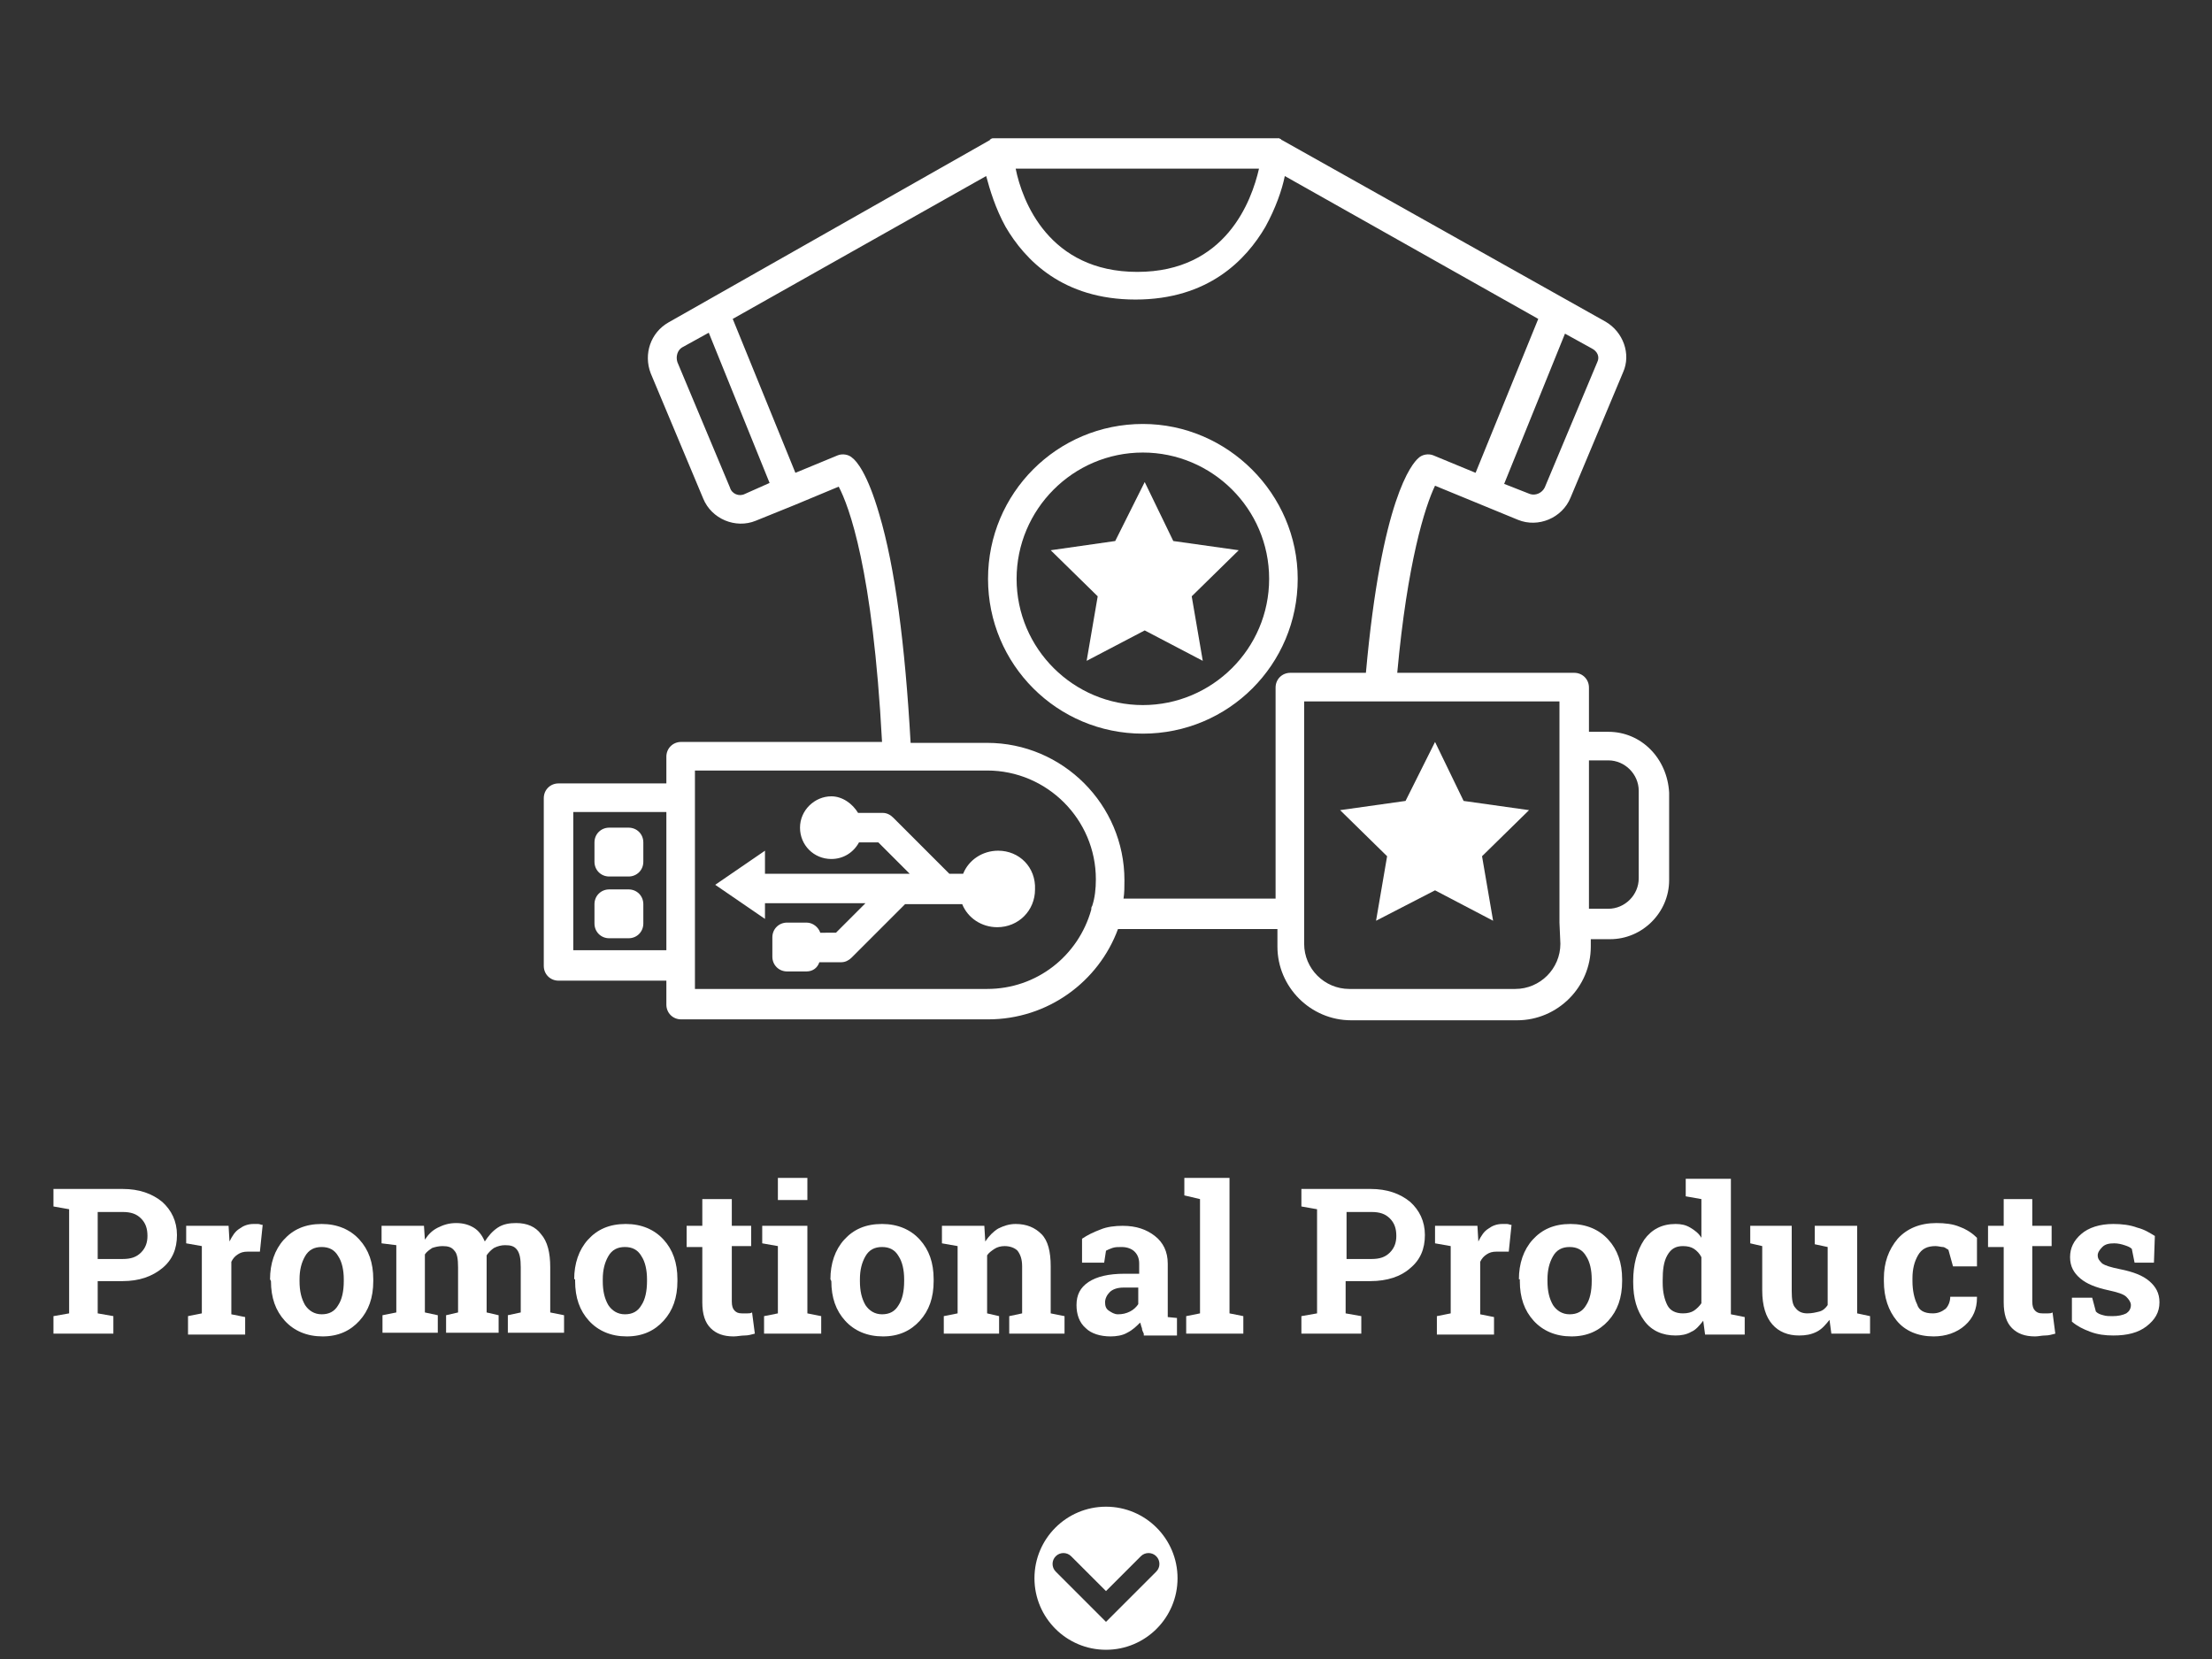 <?xml version="1.0" encoding="utf-8"?>
<!-- Generator: Adobe Illustrator 25.1.0, SVG Export Plug-In . SVG Version: 6.00 Build 0)  -->
<svg version="1.1" id="Layer_1" xmlns="http://www.w3.org/2000/svg" xmlns:xlink="http://www.w3.org/1999/xlink" x="0px" y="0px"
	 viewBox="0 0 240 180" style="enable-background:new 0 0 240 180;" xml:space="preserve">
<rect x="0" y="0" width="240" height="180" fill="#333333" stroke="none"/>
<style type="text/css">
	.st0{fill:#FFFFFF;}
	.st1{fill:none;}
</style>
<path class="st0" d="M68.2,89.8h-2.1c-0.9,0-1.6,0.7-1.6,1.6v2.1c0,0.9,0.7,1.6,1.6,1.6h2.1c0.9,0,1.6-0.7,1.6-1.6v-2.1
	C69.8,90.5,69.1,89.8,68.2,89.8"/>
<path class="st0" d="M68.2,96.5h-2.1c-0.9,0-1.6,0.7-1.6,1.6v2.1c0,0.9,0.7,1.6,1.6,1.6h2.1c0.9,0,1.6-0.7,1.6-1.6v-2.1
	C69.8,97.2,69.1,96.5,68.2,96.5"/>
<path class="st0" d="M124,76.5c-7.5,0-13.7-6.1-13.7-13.7c0-7.5,6.1-13.7,13.7-13.7c7.5,0,13.7,6.1,13.7,13.7S131.5,76.5,124,76.5
	 M124,46c-9.3,0-16.8,7.5-16.8,16.8s7.5,16.8,16.8,16.8s16.8-7.5,16.8-16.8C140.8,53.6,133.2,46,124,46"/>
<path class="st0" d="M177.8,95.3c0,1.8-1.5,3.3-3.3,3.3h-2.1V82.5h2.1c1.8,0,3.3,1.5,3.3,3.3V95.3z M169.3,102.4
	c0,2.7-2.2,4.9-4.9,4.9h-18c-2.7,0-4.9-2.2-4.9-4.9V99V76.1h27.7v4.8v19.2L169.3,102.4C169.2,102.4,169.3,102.4,169.3,102.4z
	 M121.9,97.5c0.1-0.6,0.1-1.3,0.1-2c0-8.2-6.7-14.9-14.9-14.9h-8.3c-0.6-10.7-1.7-19.1-3.4-24.8c-1.3-4.5-2.5-5.8-2.9-6.1
	c-0.4-0.4-1.1-0.5-1.6-0.3l-4.6,1.9l-6.8-16.7L107,19.1c0.4,1.5,1,3.5,2.1,5.5c2.1,3.6,6.2,7.9,14.1,7.9s12-4.3,14.1-7.9
	c1.1-2,1.8-4,2.1-5.5l27.5,15.5l-6.8,16.7l-4.6-1.9c-0.5-0.2-1.2-0.1-1.6,0.3c-0.7,0.6-4,4.4-5.7,23.3H140c-0.9,0-1.6,0.7-1.6,1.6
	v22.9C138.5,97.5,121.9,97.5,121.9,97.5z M107.1,107.3H75.4v-2.6V86.5v-2.9h31.7c6.5,0,11.8,5.3,11.8,11.8c0,1-0.1,2-0.4,2.9
	c-0.1,0.1-0.1,0.3-0.1,0.4C117,103.7,112.5,107.3,107.1,107.3 M62.2,88.1h10.1v15H62.2V88.1z M80.8,53.6c-0.6,0.3-1.4,0-1.6-0.7
	l-5.7-13.6c-0.2-0.6,0-1.3,0.5-1.6l2.9-1.6l6.6,16.3L80.8,53.6z M136.6,18.3c-0.8,3.5-3.6,11.2-13.2,11.2s-12.5-7.7-13.2-11.2
	C110.2,18.3,136.6,18.3,136.6,18.3z M173.3,39.3l-5.7,13.6c-0.3,0.6-1,0.9-1.6,0.7l-2.8-1.1l6.6-16.3l2.9,1.6
	C173.3,38.1,173.6,38.7,173.3,39.3 M174.5,79.4h-2.1v-4.8c0-0.9-0.7-1.6-1.6-1.6h-19.2c1.1-12,3-18,4.1-20.3l9,3.7
	c2.2,0.9,4.8-0.2,5.7-2.4l5.7-13.6c0.9-2,0-4.4-1.9-5.5l-35.1-19.7c0,0-0.1,0-0.1-0.1l0,0c-0.1,0-0.2-0.1-0.2-0.1s0,0-0.1,0
	s-0.2,0-0.3,0l0,0h-30.2l0,0c-0.1,0-0.2,0-0.3,0c0,0,0,0-0.1,0s-0.2,0-0.3,0.1l0,0c0,0-0.1,0-0.1,0.1L72.5,35
	c-1.9,1.1-2.7,3.4-1.9,5.5l5.7,13.6c0.9,2.2,3.5,3.3,5.7,2.4l4.2-1.7l0,0l0,0l4.8-2c1.1,2.1,3.7,8.9,4.7,27.7H73.9
	c-0.9,0-1.6,0.7-1.6,1.6V85H60.6c-0.9,0-1.6,0.7-1.6,1.6v18.2c0,0.9,0.7,1.6,1.6,1.6h11.7v2.6c0,0.9,0.7,1.6,1.6,1.6h33.3
	c6.5,0,12-4.1,14.1-9.8h17.3v1.9c0,4.4,3.6,8,8,8h18c4.4,0,8-3.6,8-8v-0.8h2.1c3.5,0,6.4-2.9,6.4-6.4V86
	C180.9,82.3,178.1,79.4,174.5,79.4"/>
<path class="st0" d="M108.3,92.3c-1.7,0-3.2,1-3.8,2.5H103l-6.1-6.1c-0.3-0.3-0.7-0.5-1.1-0.5h-2.7c-0.6-1-1.7-1.8-2.9-1.8
	c-1.8,0-3.4,1.5-3.4,3.4s1.5,3.4,3.4,3.4c1.3,0,2.4-0.7,3-1.8h2.1l3.4,3.4H83v-2.5L77.6,96l5.4,3.7V98h10.9l-3.2,3.2H89
	c-0.2-0.6-0.8-1.1-1.5-1.1h-2.1c-0.9,0-1.6,0.7-1.6,1.6v2.1c0,0.9,0.7,1.6,1.6,1.6h2.1c0.7,0,1.2-0.4,1.4-1h2.4
	c0.4,0,0.8-0.2,1.1-0.5l5.8-5.8h4.1h2.1c0.6,1.5,2.1,2.5,3.8,2.5c2.3,0,4.1-1.8,4.1-4.1C112.4,94.1,110.6,92.3,108.3,92.3"/>
<polygon class="st0" points="127.3,58.7 124.2,52.3 121,58.7 114,59.7 119.1,64.7 117.9,71.7 124.2,68.4 130.5,71.7 129.3,64.7 
	134.4,59.7 "/>
<polygon class="st0" points="155.7,80.5 152.5,86.9 145.4,87.9 150.5,92.9 149.3,99.9 155.7,96.6 162,99.9 160.8,92.9 165.9,87.9 
	158.8,86.9 "/>
<g>
	<path class="st0" d="M13.3,129c1.8,0,3.2,0.5,4.3,1.4c1,0.9,1.6,2.1,1.6,3.6s-0.5,2.7-1.6,3.6s-2.5,1.4-4.3,1.4h-2.7v3.5l1.7,0.3
		v1.9H5.8v-1.9l1.7-0.3v-11.3l-1.7-0.3V129h1.7H13.3z M10.6,136.6h2.7c0.9,0,1.5-0.2,2-0.7s0.7-1.1,0.7-1.8c0-0.8-0.2-1.4-0.7-1.9
		s-1.1-0.7-2-0.7h-2.7V136.6z"/>
	<path class="st0" d="M20.4,142.8l1.5-0.3v-7.3l-1.7-0.3V133h4.6l0.1,1.7c0.3-0.6,0.6-1.1,1.1-1.4c0.4-0.3,0.9-0.5,1.5-0.5
		c0.2,0,0.3,0,0.5,0s0.3,0.1,0.5,0.1l-0.3,2.9h-1.3c-0.5,0-0.8,0.1-1.1,0.3c-0.3,0.2-0.5,0.4-0.7,0.8v5.7l1.5,0.3v1.9h-6.2
		C20.4,144.8,20.4,142.8,20.4,142.8z"/>
	<path class="st0" d="M29.3,138.8c0-1.7,0.5-3.2,1.5-4.3s2.3-1.7,4.1-1.7c1.7,0,3.1,0.6,4.1,1.7s1.5,2.5,1.5,4.3v0.2
		c0,1.8-0.5,3.2-1.5,4.3s-2.3,1.7-4,1.7s-3.1-0.6-4.1-1.7c-1-1.1-1.5-2.5-1.5-4.3L29.3,138.8L29.3,138.8z M32.5,139
		c0,1.1,0.2,1.9,0.6,2.6c0.4,0.6,1,1,1.8,1s1.4-0.3,1.8-1c0.4-0.6,0.6-1.5,0.6-2.6v-0.2c0-1-0.2-1.9-0.6-2.5c-0.4-0.7-1-1-1.8-1
		s-1.4,0.3-1.8,1c-0.4,0.7-0.6,1.5-0.6,2.5V139z"/>
	<path class="st0" d="M41.4,134.9V133H46l0.1,1.5c0.4-0.6,0.8-1,1.4-1.3c0.6-0.3,1.2-0.5,2-0.5s1.4,0.2,1.9,0.5s0.9,0.8,1.2,1.5
		c0.4-0.6,0.8-1.1,1.4-1.5c0.6-0.4,1.3-0.5,2-0.5c1.2,0,2.1,0.4,2.7,1.2c0.7,0.8,1,2,1,3.6v4.9l1.5,0.3v1.9h-6.1v-1.9l1.4-0.3v-4.9
		c0-0.9-0.1-1.5-0.4-1.9s-0.7-0.5-1.3-0.5c-0.4,0-0.8,0.1-1.2,0.3c-0.3,0.2-0.6,0.5-0.8,0.8c0,0.1,0,0.3,0,0.4s0,0.2,0,0.3v5.5
		l1.3,0.3v1.9h-5.7v-1.9l1.3-0.3v-4.9c0-0.9-0.1-1.5-0.4-1.8c-0.3-0.4-0.7-0.5-1.3-0.5c-0.4,0-0.8,0.1-1.1,0.2
		c-0.3,0.2-0.6,0.4-0.8,0.7v6.3l1.4,0.3v1.9h-6v-1.9l1.5-0.3v-7.3L41.4,134.9z"/>
	<path class="st0" d="M62.3,138.8c0-1.7,0.5-3.2,1.5-4.3c1-1.1,2.3-1.7,4.1-1.7c1.7,0,3.1,0.6,4.1,1.7s1.5,2.5,1.5,4.3v0.2
		c0,1.8-0.5,3.2-1.5,4.3s-2.3,1.7-4,1.7s-3.1-0.6-4.1-1.7c-1-1.1-1.5-2.5-1.5-4.3v-0.2H62.3z M65.4,139c0,1.1,0.2,1.9,0.6,2.6
		c0.4,0.6,1,1,1.8,1s1.4-0.3,1.8-1c0.4-0.6,0.6-1.5,0.6-2.6v-0.2c0-1-0.2-1.9-0.6-2.5c-0.4-0.7-1-1-1.8-1s-1.4,0.3-1.8,1
		s-0.6,1.5-0.6,2.5V139z"/>
	<path class="st0" d="M79.4,130.1v2.9h2.1v2.2h-2.1v6c0,0.5,0.1,0.8,0.3,1s0.4,0.3,0.8,0.3c0.2,0,0.4,0,0.6,0s0.3,0,0.5-0.1l0.3,2.3
		c-0.4,0.1-0.7,0.2-1.1,0.2S80,145,79.6,145c-1.1,0-1.9-0.3-2.5-0.9c-0.6-0.6-0.9-1.5-0.9-2.8v-6h-1.7V133h1.7v-2.9H79.4z"/>
	<path class="st0" d="M82.9,142.8l1.5-0.3v-7.3l-1.7-0.3V133h4.9v9.5l1.5,0.3v1.9h-6.2C82.9,144.7,82.9,142.8,82.9,142.8z
		 M87.6,130.2h-3.2v-2.4h3.2V130.2z"/>
	<path class="st0" d="M90.1,138.8c0-1.7,0.5-3.2,1.5-4.3s2.3-1.7,4.1-1.7c1.7,0,3.1,0.6,4.1,1.7s1.5,2.5,1.5,4.3v0.2
		c0,1.8-0.5,3.2-1.5,4.3s-2.3,1.7-4,1.7s-3.1-0.6-4.1-1.7c-1-1.1-1.5-2.5-1.5-4.3L90.1,138.8L90.1,138.8z M93.3,139
		c0,1.1,0.2,1.9,0.6,2.6c0.4,0.6,1,1,1.8,1s1.4-0.3,1.8-1c0.4-0.6,0.6-1.5,0.6-2.6v-0.2c0-1-0.2-1.9-0.6-2.5c-0.4-0.7-1-1-1.8-1
		s-1.4,0.3-1.8,1s-0.6,1.5-0.6,2.5V139z"/>
	<path class="st0" d="M102.4,142.8l1.5-0.3v-7.3l-1.7-0.3V133h4.6l0.1,1.7c0.4-0.6,0.9-1.1,1.4-1.4c0.6-0.3,1.2-0.5,1.9-0.5
		c1.2,0,2.1,0.4,2.8,1.1s1,1.9,1,3.5v5.1l1.5,0.3v1.9h-6v-1.9l1.4-0.3v-5.1c0-0.8-0.2-1.3-0.5-1.7c-0.3-0.3-0.8-0.5-1.4-0.5
		c-0.4,0-0.8,0.1-1.1,0.3s-0.6,0.4-0.8,0.7v6.3l1.3,0.3v1.9h-6C102.4,144.7,102.4,142.8,102.4,142.8z"/>
	<path class="st0" d="M124.1,144.7c-0.1-0.2-0.2-0.4-0.2-0.6c-0.1-0.2-0.1-0.4-0.2-0.6c-0.4,0.4-0.8,0.8-1.4,1.1
		c-0.5,0.3-1.2,0.4-1.8,0.4c-1.1,0-2.1-0.3-2.7-0.9c-0.7-0.6-1-1.5-1-2.5c0-1.1,0.4-1.9,1.3-2.5s2.2-0.9,3.9-0.9h1.6v-1.1
		c0-0.6-0.2-1-0.5-1.3s-0.8-0.5-1.4-0.5c-0.4,0-0.7,0-1,0.1s-0.5,0.2-0.7,0.3l-0.2,1.3h-2.4v-2.6c0.6-0.4,1.2-0.7,2-1
		c0.7-0.3,1.6-0.4,2.4-0.4c1.5,0,2.6,0.4,3.5,1.1c0.9,0.7,1.4,1.7,1.4,3v4.8c0,0.2,0,0.3,0,0.5s0,0.3,0,0.5l1,0.1v1.9h-3.6
		L124.1,144.7L124.1,144.7z M121.3,142.6c0.5,0,0.9-0.1,1.3-0.3s0.7-0.5,0.9-0.8v-1.8h-1.6c-0.7,0-1.2,0.2-1.5,0.5s-0.5,0.7-0.5,1.1
		c0,0.4,0.1,0.7,0.4,0.9S120.9,142.6,121.3,142.6z"/>
	<path class="st0" d="M128.5,129.7v-1.9h4.9v14.7l1.5,0.3v1.9h-6.2v-1.9l1.5-0.3v-12.4L128.5,129.7z"/>
	<path class="st0" d="M148.7,129c1.8,0,3.2,0.5,4.3,1.4c1,0.9,1.6,2.1,1.6,3.6s-0.5,2.7-1.6,3.6c-1,0.9-2.5,1.4-4.3,1.4H146v3.5
		l1.7,0.3v1.9h-6.5v-1.9l1.7-0.3v-11.3l-1.7-0.3V129h1.7H148.7z M146.1,136.6h2.7c0.9,0,1.5-0.2,2-0.7s0.7-1.1,0.7-1.8
		c0-0.8-0.2-1.4-0.7-1.9s-1.1-0.7-2-0.7h-2.7V136.6z"/>
	<path class="st0" d="M155.9,142.8l1.5-0.3v-7.3l-1.7-0.3V133h4.6l0.1,1.7c0.3-0.6,0.6-1.1,1.1-1.4c0.4-0.3,0.9-0.5,1.5-0.5
		c0.2,0,0.3,0,0.5,0s0.3,0.1,0.5,0.1l-0.3,2.9h-1.3c-0.5,0-0.8,0.1-1.1,0.3s-0.5,0.4-0.7,0.8v5.7l1.5,0.3v1.9h-6.2L155.9,142.8
		L155.9,142.8z"/>
	<path class="st0" d="M164.8,138.8c0-1.7,0.5-3.2,1.5-4.3s2.3-1.7,4.1-1.7c1.7,0,3.1,0.6,4.1,1.7c1,1.1,1.5,2.5,1.5,4.3v0.2
		c0,1.8-0.5,3.2-1.5,4.3s-2.3,1.7-4,1.7s-3.1-0.6-4.1-1.7c-1-1.1-1.5-2.5-1.5-4.3v-0.2H164.8z M167.9,139c0,1.1,0.2,1.9,0.6,2.6
		c0.4,0.6,1,1,1.8,1s1.4-0.3,1.8-1c0.4-0.6,0.6-1.5,0.6-2.6v-0.2c0-1-0.2-1.9-0.6-2.5c-0.4-0.7-1-1-1.8-1s-1.4,0.3-1.8,1
		c-0.4,0.7-0.6,1.5-0.6,2.5V139z"/>
	<path class="st0" d="M184.8,143.3c-0.4,0.5-0.8,1-1.3,1.2c-0.5,0.3-1.1,0.4-1.7,0.4c-1.4,0-2.6-0.5-3.4-1.6
		c-0.8-1.1-1.2-2.4-1.2-4.2V139c0-1.8,0.4-3.3,1.2-4.5c0.8-1.1,1.9-1.7,3.4-1.7c0.6,0,1.1,0.1,1.6,0.4c0.5,0.3,0.9,0.6,1.2,1.1v-4.2
		l-1.7-0.3v-1.9h1.7h3.2v14.7l1.5,0.3v1.9H185L184.8,143.3z M180.4,139.2c0,1,0.2,1.8,0.5,2.4s0.9,0.9,1.7,0.9
		c0.5,0,0.9-0.1,1.2-0.3s0.6-0.5,0.8-0.8v-5c-0.2-0.4-0.5-0.7-0.8-0.9s-0.7-0.3-1.2-0.3c-0.8,0-1.3,0.3-1.7,1s-0.5,1.6-0.5,2.7
		V139.2z"/>
	<path class="st0" d="M198.5,143.2c-0.4,0.5-0.8,1-1.4,1.3c-0.6,0.3-1.2,0.4-1.9,0.4c-1.2,0-2.2-0.4-2.9-1.2s-1.1-2-1.1-3.7v-4.8
		l-1.3-0.3V133h1.3h3.2v7.1c0,0.9,0.1,1.5,0.4,1.8c0.3,0.4,0.7,0.6,1.3,0.6c0.5,0,0.9-0.1,1.3-0.2s0.7-0.4,0.9-0.7v-6.3l-1.4-0.3v-2
		h1.4h3.2v9.5l1.4,0.3v1.9h-4.2L198.5,143.2z"/>
	<path class="st0" d="M209.7,142.5c0.6,0,1-0.2,1.4-0.5c0.3-0.3,0.5-0.8,0.5-1.3h2.9v0.1c0,1.2-0.4,2.2-1.3,3
		c-0.9,0.8-2.1,1.2-3.4,1.2c-1.7,0-3.1-0.6-4-1.7c-0.9-1.1-1.4-2.5-1.4-4.3v-0.3c0-1.7,0.5-3.1,1.5-4.3c1-1.1,2.4-1.7,4.2-1.7
		c0.9,0,1.8,0.1,2.5,0.4c0.8,0.3,1.4,0.7,1.9,1.2v3.1h-2.6l-0.5-1.8c-0.2-0.1-0.4-0.3-0.6-0.3s-0.5-0.1-0.8-0.1
		c-0.9,0-1.5,0.3-1.9,1s-0.6,1.5-0.6,2.5v0.3c0,1,0.2,1.9,0.5,2.5C208.2,142.2,208.8,142.5,209.7,142.5z"/>
	<path class="st0" d="M220.5,130.1v2.9h2.1v2.2h-2.1v6c0,0.5,0.1,0.8,0.3,1s0.4,0.3,0.8,0.3c0.2,0,0.4,0,0.6,0c0.2,0,0.3,0,0.5-0.1
		l0.3,2.3c-0.4,0.1-0.7,0.2-1.1,0.2s-0.7,0.1-1.1,0.1c-1.1,0-1.9-0.3-2.5-0.9c-0.6-0.6-0.9-1.5-0.9-2.8v-6h-1.7V133h1.7v-2.9H220.5z
		"/>
	<path class="st0" d="M233.7,137h-2.1l-0.3-1.5c-0.2-0.2-0.5-0.3-0.8-0.4c-0.3-0.1-0.7-0.2-1.1-0.2c-0.6,0-1,0.1-1.3,0.4
		s-0.5,0.6-0.5,0.9c0,0.4,0.2,0.6,0.5,0.9c0.3,0.2,0.9,0.4,1.9,0.6c1.5,0.3,2.5,0.7,3.2,1.3s1.1,1.3,1.1,2.3c0,1.1-0.5,1.9-1.4,2.6
		c-0.9,0.7-2.1,1-3.6,1c-0.9,0-1.7-0.1-2.5-0.4c-0.8-0.3-1.4-0.6-2-1.1v-2.6h2.2l0.4,1.5c0.2,0.2,0.4,0.3,0.8,0.4
		c0.3,0.1,0.7,0.1,1,0.1c0.6,0,1.1-0.1,1.5-0.3c0.3-0.2,0.5-0.5,0.5-0.9c0-0.3-0.2-0.6-0.5-0.9s-1-0.5-1.9-0.7
		c-1.4-0.3-2.4-0.7-3.1-1.3c-0.7-0.6-1.1-1.3-1.1-2.3s0.4-1.8,1.2-2.5s2-1.1,3.5-1.1c0.9,0,1.8,0.1,2.6,0.4c0.8,0.2,1.4,0.6,1.9,0.9
		L233.7,137z"/>
</g>
<rect class="st1" width="240" height="180"/>
<g>
	<path class="st0" d="M125.452,170.519L120,175.971l-5.452-5.452c-0.461-0.461-0.461-1.208,0-1.669c0.461-0.461,1.208-0.461,1.669,0
		l3.782,3.782l3.782-3.782c0.461-0.461,1.208-0.461,1.67,0C125.912,169.311,125.912,170.058,125.452,170.519 M120,163.475
		c-4.287,0-7.762,3.475-7.762,7.762c0,4.287,3.475,7.762,7.762,7.762c4.287,0,7.762-3.475,7.762-7.762
		C127.762,166.951,124.287,163.475,120,163.475"/>
</g>
</svg>
